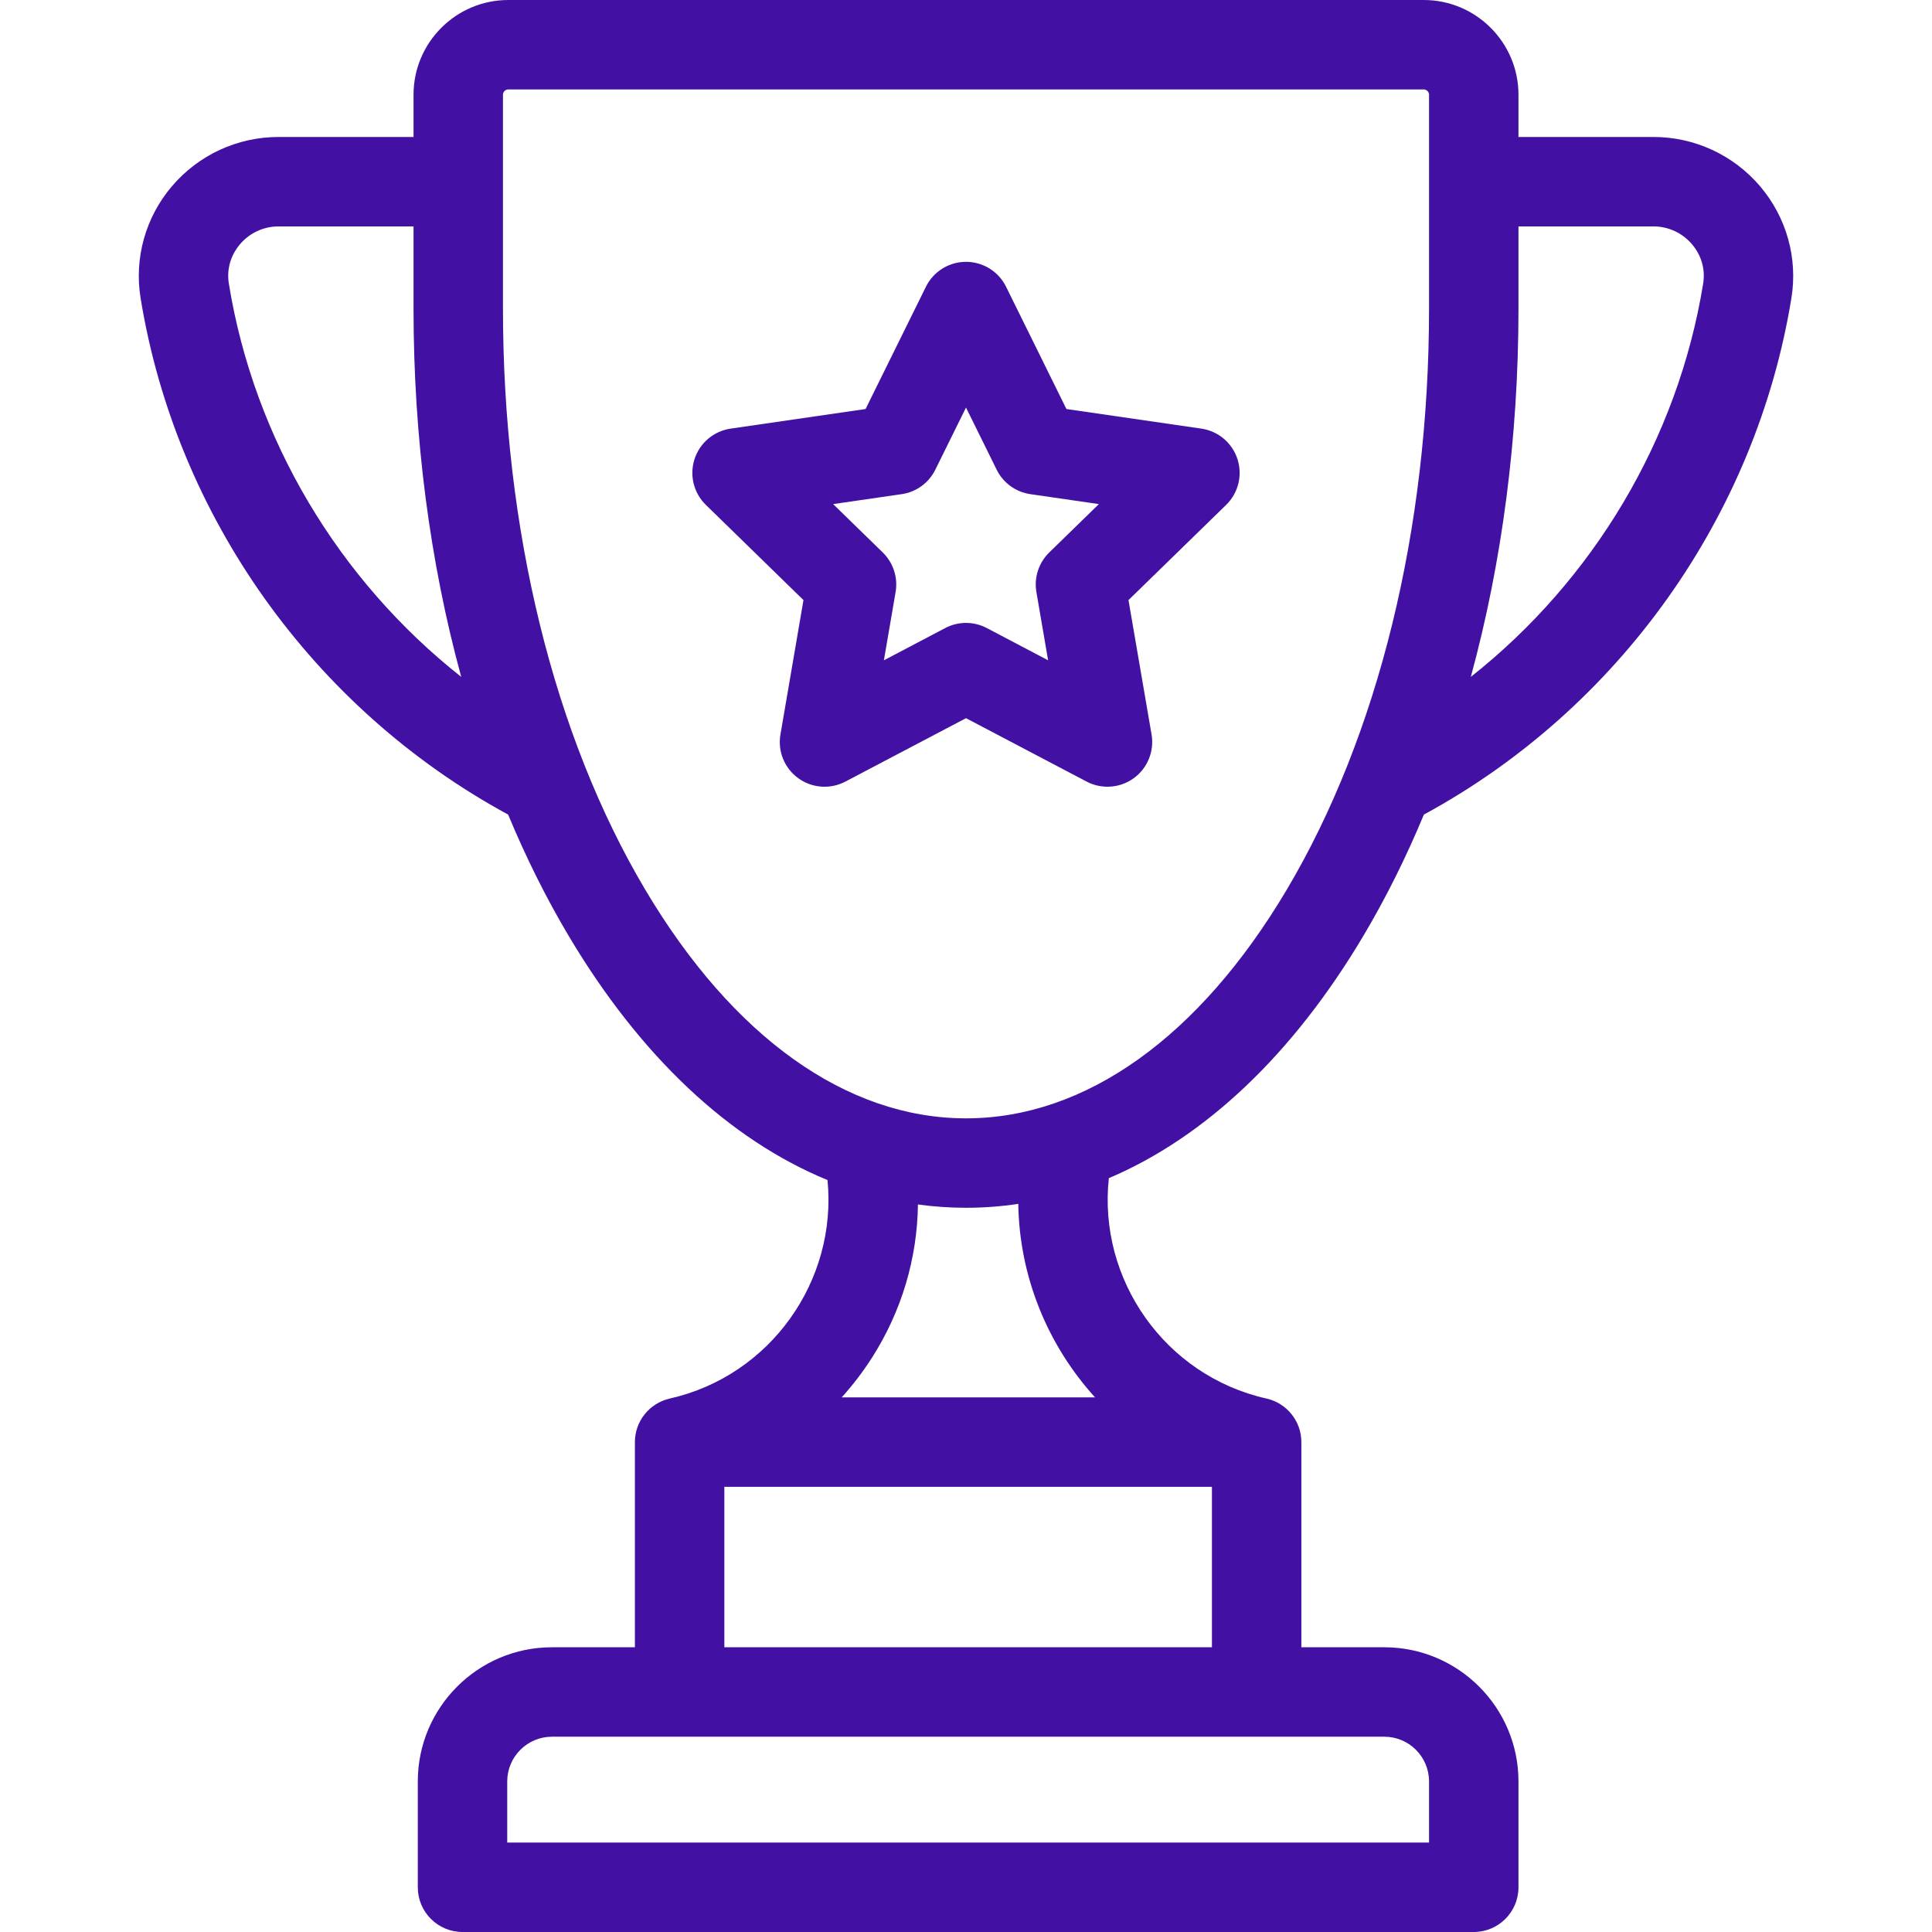 <?xml version="1.0" encoding="UTF-8"?>
<svg xmlns="http://www.w3.org/2000/svg" width="48" height="48" viewBox="0 0 48 48" fill="none">
  <path d="M43.73 4.629C43.067 3.85 42.102 3.403 41.08 3.403H37.726V2.354C37.726 1.056 36.67 0 35.372 0H12.629C11.33 0 10.274 1.056 10.274 2.354V3.403H6.92C5.898 3.403 4.932 3.85 4.27 4.629C3.615 5.399 3.331 6.412 3.493 7.406C4.374 12.825 7.785 17.612 12.624 20.238C13.067 21.301 13.567 22.308 14.125 23.246C15.907 26.244 18.121 28.316 20.559 29.318C20.806 31.815 19.144 34.182 16.641 34.746C16.635 34.747 16.632 34.749 16.626 34.75C16.138 34.867 15.774 35.305 15.774 35.829V40.926H13.713C11.875 40.926 10.38 42.421 10.38 44.259V46.889C10.38 47.503 10.878 48 11.491 48H36.615C37.229 48 37.726 47.503 37.726 46.889V44.259C37.726 42.421 36.231 40.926 34.393 40.926H32.332V35.829C32.332 35.304 31.967 34.865 31.477 34.749C31.473 34.748 31.468 34.747 31.463 34.746C28.941 34.178 27.276 31.788 27.549 29.271C29.944 28.253 32.12 26.2 33.875 23.247C34.433 22.308 34.934 21.301 35.376 20.238C40.216 17.612 43.626 12.825 44.507 7.406C44.669 6.412 44.385 5.4 43.73 4.629ZM5.686 7.049C5.628 6.694 5.727 6.346 5.963 6.068C6.202 5.786 6.551 5.625 6.92 5.625H10.274V7.669C10.274 10.874 10.683 13.978 11.459 16.817C8.412 14.41 6.314 10.913 5.686 7.049ZM34.393 43.148C35.006 43.148 35.504 43.646 35.504 44.259V45.778H12.602V44.259C12.602 43.646 13.101 43.148 13.713 43.148H34.393ZM30.11 36.94V40.926H17.996V36.94H30.11ZM20.91 34.719C21.184 34.416 21.435 34.089 21.66 33.738C22.4 32.581 22.789 31.267 22.806 29.925C23.201 29.979 23.599 30.007 24.001 30.007C24.438 30.007 24.871 29.974 25.299 29.91C25.325 31.714 26.027 33.421 27.207 34.718H20.91V34.719ZM35.504 7.669C35.504 13.142 34.247 18.271 31.965 22.111C29.791 25.77 26.962 27.785 24.001 27.785C21.038 27.785 18.21 25.77 16.035 22.111C13.753 18.271 12.496 13.142 12.496 7.669V2.354C12.496 2.281 12.556 2.222 12.629 2.222H35.371C35.445 2.222 35.504 2.281 35.504 2.354V7.669ZM42.314 7.049C41.686 10.912 39.588 14.41 36.542 16.817C37.317 13.978 37.726 10.874 37.726 7.669V5.625H41.08C41.449 5.625 41.798 5.787 42.037 6.068C42.273 6.346 42.372 6.694 42.314 7.049Z" fill="#4211A3"></path>
  <path d="M30.744 11.405C30.614 11.003 30.266 10.71 29.848 10.649L26.495 10.162L24.996 7.125C24.809 6.745 24.423 6.505 24 6.505C23.577 6.505 23.191 6.745 23.004 7.125L21.505 10.162L18.152 10.649C17.734 10.71 17.386 11.003 17.256 11.405C17.125 11.808 17.234 12.249 17.537 12.544L19.962 14.909L19.39 18.248C19.318 18.664 19.489 19.085 19.832 19.334C20.174 19.583 20.627 19.615 21.002 19.419L24 17.843L26.998 19.419C27.161 19.504 27.338 19.546 27.515 19.546C27.745 19.546 27.975 19.475 28.168 19.334C28.51 19.085 28.682 18.664 28.61 18.247L28.037 14.909L30.463 12.544C30.766 12.249 30.875 11.808 30.744 11.405ZM26.069 13.725C25.807 13.981 25.687 14.348 25.749 14.709L26.04 16.405L24.517 15.604C24.355 15.519 24.177 15.476 24 15.476C23.822 15.476 23.645 15.519 23.483 15.604L21.96 16.405L22.251 14.709C22.313 14.348 22.193 13.981 21.931 13.725L20.699 12.524L22.402 12.277C22.764 12.225 23.077 11.997 23.238 11.669L24 10.126L24.762 11.669C24.923 11.997 25.236 12.224 25.598 12.277L27.301 12.524L26.069 13.725Z" fill="#4211A3"></path>
</svg>
